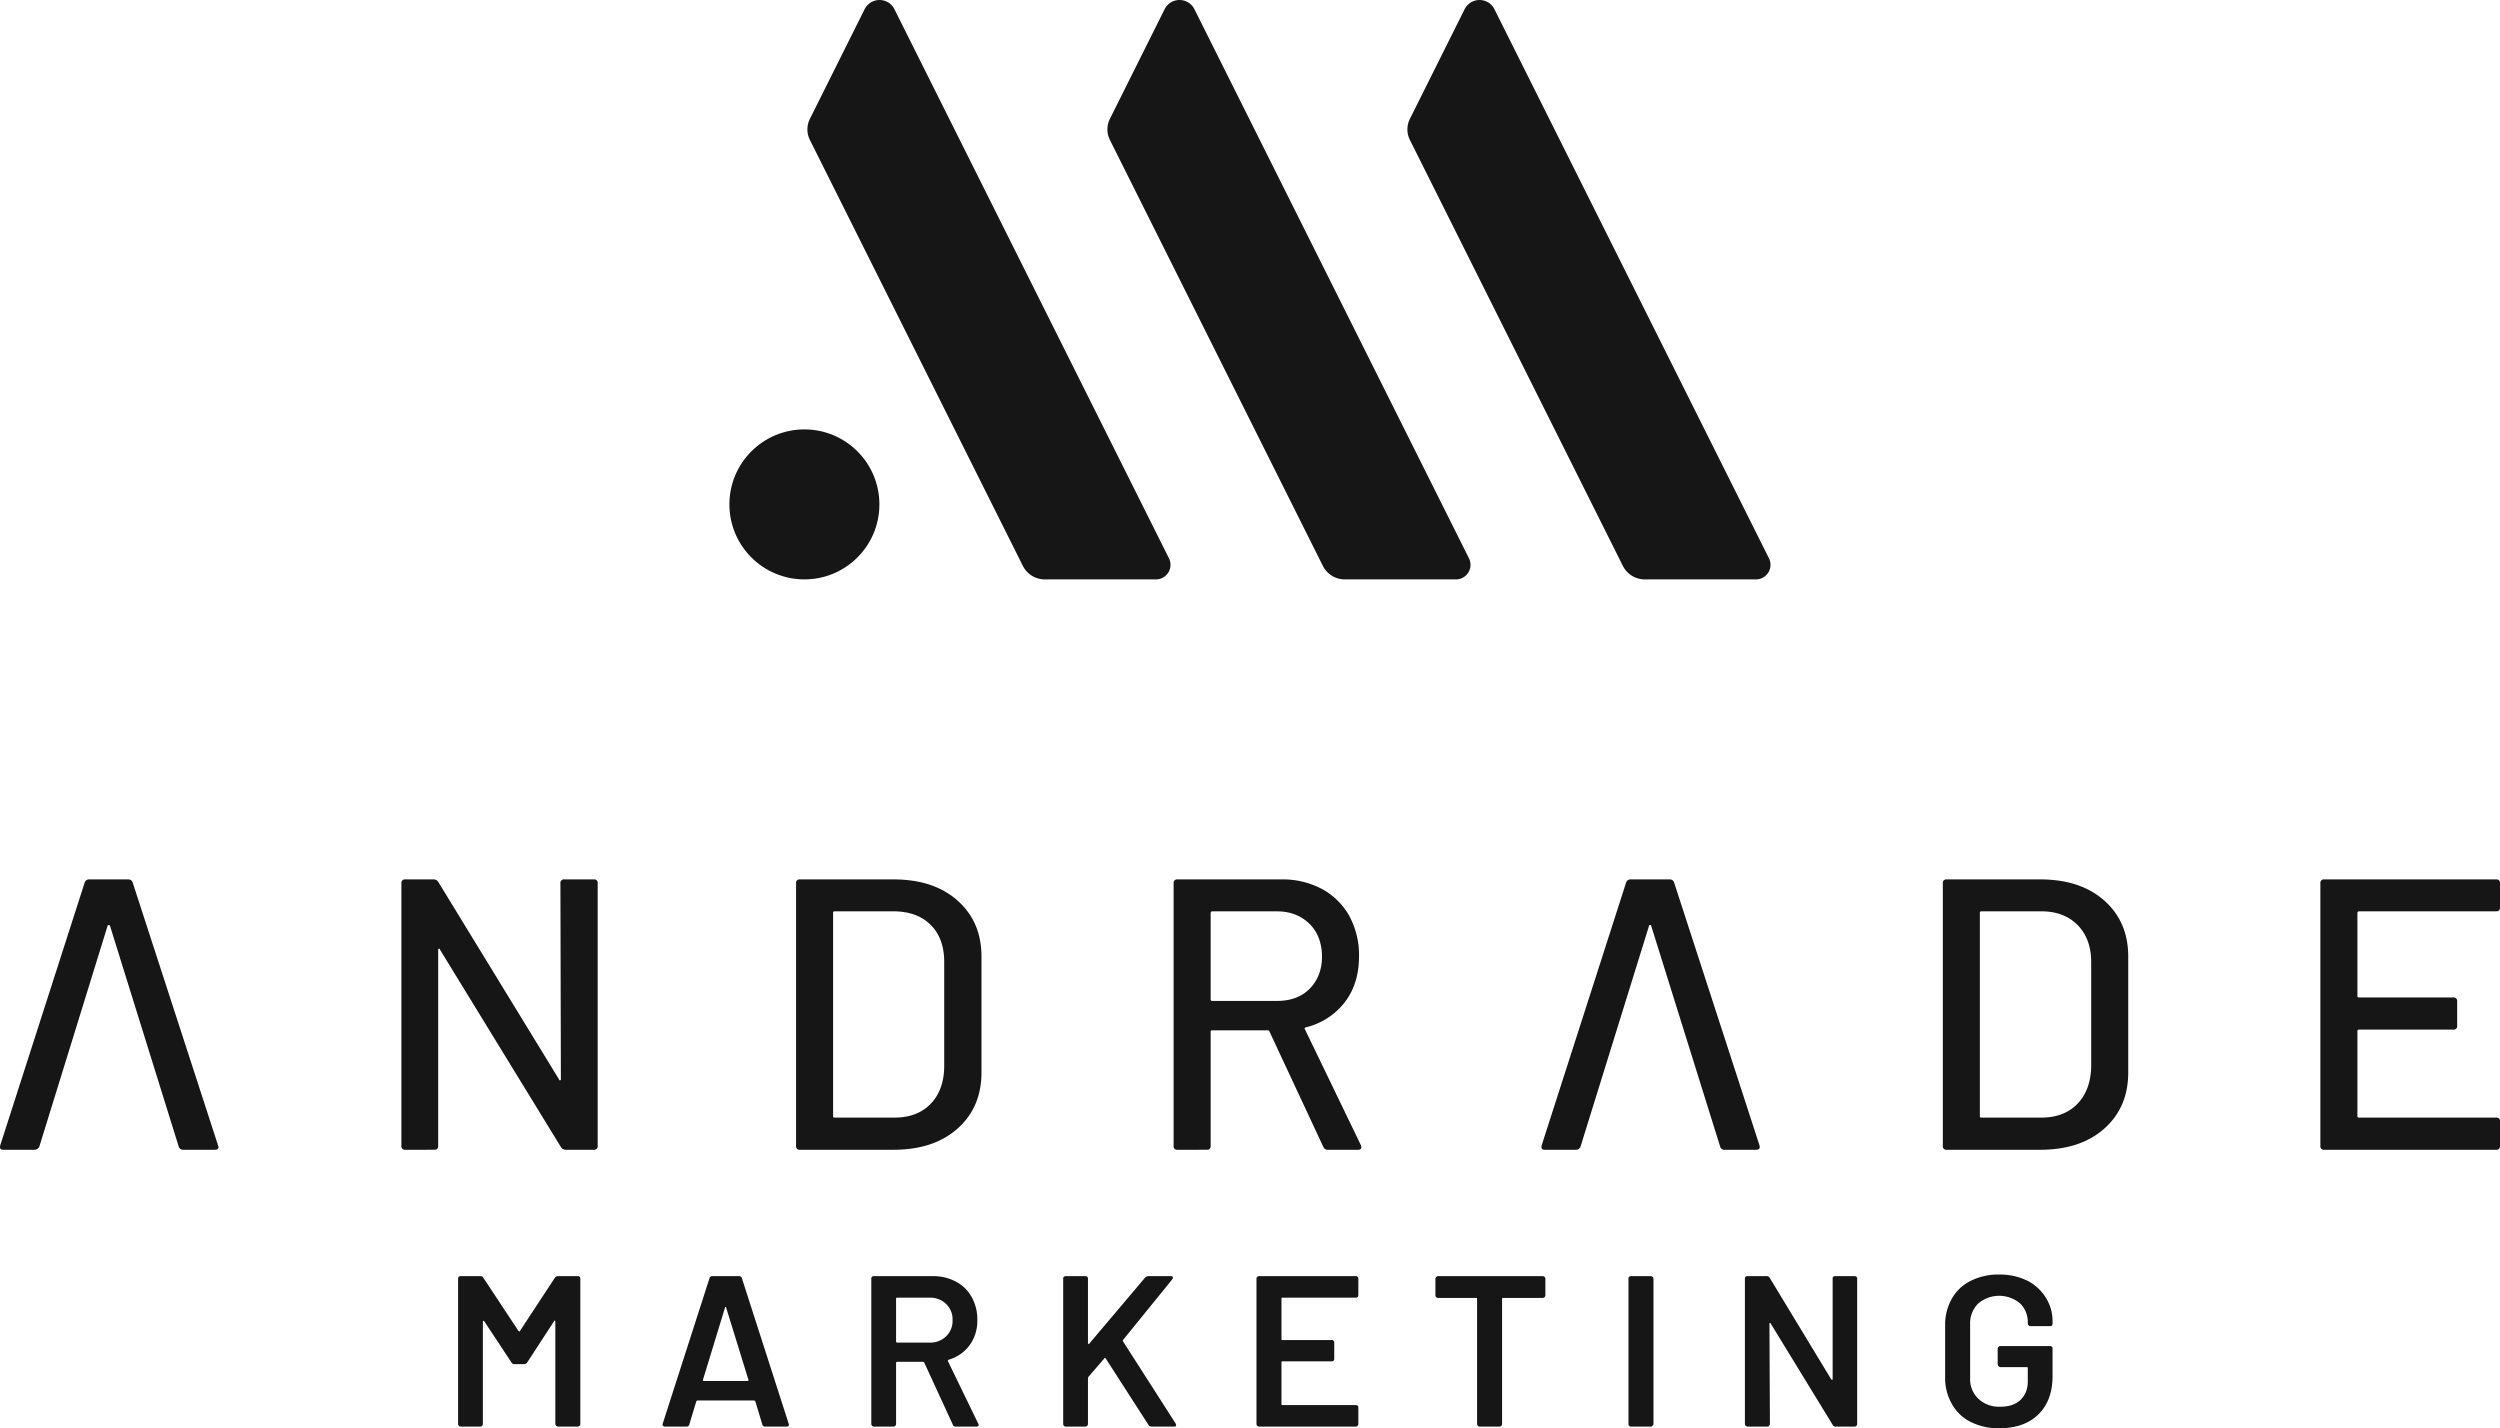 <svg xmlns="http://www.w3.org/2000/svg" viewBox="0 0 1080 617"><defs><style>.ba42a16e-6768-4381-8c41-f2a30297f38a{fill:#161616;}</style></defs><g id="f5fd7d74-9ea5-4df8-bbcb-e920f9e93824" data-name="Layer 2"><g id="b5a2c303-2b7a-4c28-b0a9-0bf60115111f" data-name="Isolation Mode"><circle class="ba42a16e-6768-4381-8c41-f2a30297f38a" cx="347.5" cy="217.9" r="32.4"/><path class="ba42a16e-6768-4381-8c41-f2a30297f38a" d="M499.3,250.3H451.4a10.6,10.6,0,0,1-9.6-6L350,60.7a10.2,10.2,0,0,1,0-9.6L373.5,4a7.2,7.2,0,0,1,12.9,0L505,241.2A6.3,6.3,0,0,1,499.3,250.3Z"/><path class="ba42a16e-6768-4381-8c41-f2a30297f38a" d="M628.9,250.3H581a10.6,10.6,0,0,1-9.6-6L479.6,60.7a10.2,10.2,0,0,1,0-9.6L503.1,4A7.2,7.2,0,0,1,516,4L634.6,241.2A6.3,6.3,0,0,1,628.9,250.3Z"/><path class="ba42a16e-6768-4381-8c41-f2a30297f38a" d="M758.5,250.3H710.6a10.6,10.6,0,0,1-9.6-6L609.2,60.7a10.2,10.2,0,0,1,0-9.6L632.7,4a7.2,7.2,0,0,1,12.9,0L764.2,241.2A6.3,6.3,0,0,1,758.5,250.3Z"/><path class="ba42a16e-6768-4381-8c41-f2a30297f38a" d="M243.8,379.9h12.7a1.5,1.5,0,0,1,1.7,1.7V495a1.5,1.5,0,0,1-1.7,1.7H244.3a2.4,2.4,0,0,1-2-1.2l-52.2-85.2c-.1-.4-.3-.5-.5-.5a.6.6,0,0,0-.3.6V495c0,1.1-.5,1.7-1.6,1.7H175.1a1.5,1.5,0,0,1-1.7-1.7V381.6a1.5,1.5,0,0,1,1.7-1.7h12.3a2.3,2.3,0,0,1,2,1.2l52.1,85.2c.1.3.2.5.5.4s.3-.2.3-.6l-.2-84.5A1.5,1.5,0,0,1,243.8,379.9Z"/><path class="ba42a16e-6768-4381-8c41-f2a30297f38a" d="M343.9,495V381.6a1.5,1.5,0,0,1,1.7-1.7h40.3c11.6,0,20.8,3,27.7,9.1S424,403.1,424,413.3v50c0,10.1-3.5,18.2-10.4,24.3s-16.1,9.1-27.7,9.1H345.6A1.5,1.5,0,0,1,343.9,495Zm16.7-12.2h26c6.4,0,11.6-2,15.4-5.9s5.8-9.3,5.9-15.9V415.6q0-10.1-5.7-15.9t-15.6-6h-26a.6.6,0,0,0-.7.7v87.8C359.9,482.6,360.1,482.8,360.6,482.8Z"/><path class="ba42a16e-6768-4381-8c41-f2a30297f38a" d="M571.7,495.5l-23.3-49.9a.7.7,0,0,0-.7-.5h-24a.6.6,0,0,0-.7.7V495c0,1.1-.5,1.7-1.6,1.7H508.7A1.5,1.5,0,0,1,507,495V381.6a1.5,1.5,0,0,1,1.7-1.7h44.9a36.1,36.1,0,0,1,17.6,4.2,29.7,29.7,0,0,1,11.7,11.6,35.3,35.3,0,0,1,4.2,17.4c0,7.8-2,14.4-6.1,19.8a30,30,0,0,1-16.9,10.9c-.5.2-.6.5-.4.8l24.2,50.1a1.9,1.9,0,0,1,.2.8c0,.8-.5,1.2-1.3,1.2H573.6A2,2,0,0,1,571.7,495.5ZM523,394.4v37.4c0,.4.3.6.7.6h27.9c5.9,0,10.6-1.7,14.1-5.2s5.4-8.2,5.4-13.9-1.8-10.7-5.4-14.2-8.2-5.4-14.1-5.4H523.7A.7.7,0,0,0,523,394.4Z"/><path class="ba42a16e-6768-4381-8c41-f2a30297f38a" d="M839.3,495V381.6a1.5,1.5,0,0,1,1.7-1.7h40.3c11.6,0,20.8,3,27.7,9.1s10.4,14.1,10.4,24.3v50c0,10.1-3.5,18.2-10.4,24.3s-16.1,9.1-27.7,9.1H841A1.5,1.5,0,0,1,839.3,495ZM856,482.8h26c6.4,0,11.6-2,15.4-5.9s5.8-9.3,6-15.9V415.6c0-6.7-2-12-5.8-15.9s-9-6-15.6-6H856a.6.6,0,0,0-.7.7v87.8C855.3,482.6,855.5,482.8,856,482.8Z"/><path class="ba42a16e-6768-4381-8c41-f2a30297f38a" d="M1078.3,393.7h-59.2a.7.7,0,0,0-.7.7v35.9c0,.4.3.6.7.6h40.7a1.5,1.5,0,0,1,1.7,1.7v10.5a1.5,1.5,0,0,1-1.7,1.7h-40.7a.6.6,0,0,0-.7.7v36.7c0,.4.3.6.7.6h59.2a1.5,1.5,0,0,1,1.7,1.7V495a1.5,1.5,0,0,1-1.7,1.7h-74.2a1.5,1.5,0,0,1-1.7-1.7V381.6a1.5,1.5,0,0,1,1.7-1.7h74.2a1.5,1.5,0,0,1,1.7,1.7v10.5C1080,393.2,1079.4,393.7,1078.3,393.7Z"/><path class="ba42a16e-6768-4381-8c41-f2a30297f38a" d="M241,551.3h8.6a1,1,0,0,1,1.1,1.1v62.8a1.2,1.2,0,0,1-1.1,1.1H241a1.5,1.5,0,0,1-1.1-1.1V570.9a.5.5,0,0,0-.2-.4c-.2,0-.3,0-.3.2l-11.6,17.8a1.6,1.6,0,0,1-1.3.8h-4.3a1.4,1.4,0,0,1-1.3-.8l-11.7-17.7c-.1-.2-.2-.3-.3-.2s-.3.2-.3.4v44.2a1.2,1.2,0,0,1-1.1,1.1H199a1.2,1.2,0,0,1-1.1-1.1V552.4a1,1,0,0,1,1.1-1.1h8.5a1.4,1.4,0,0,1,1.3.7L224,575l.3.2c.2,0,.2-.1.3-.2l15.1-23A1.5,1.5,0,0,1,241,551.3Z"/><path class="ba42a16e-6768-4381-8c41-f2a30297f38a" d="M329.3,615.3l-3-9.9c-.2-.2-.3-.4-.5-.4H301.3a.7.7,0,0,0-.5.4l-3,9.9a1.2,1.2,0,0,1-1.3,1h-9.2a1,1,0,0,1-.9-.4c-.2-.2-.2-.5-.1-.9l20.2-62.8a1.2,1.2,0,0,1,1.2-.9h11.6a1.2,1.2,0,0,1,1.2.9L340.7,615a.6.6,0,0,1,.1.4c0,.6-.3.9-1,.9h-9.3A1.2,1.2,0,0,1,329.3,615.3Zm-25.2-18.7h18.8c.4,0,.5-.2.4-.6l-9.6-31.1a.3.3,0,0,0-.3-.3c-.1,0-.2.1-.2.3L303.7,596C303.6,596.4,303.8,596.6,304.1,596.6Z"/><path class="ba42a16e-6768-4381-8c41-f2a30297f38a" d="M411.6,615.4l-12.3-26.7a.7.7,0,0,0-.6-.4H387.6a.5.5,0,0,0-.5.5v26.4a1.2,1.2,0,0,1-1.1,1.1h-8.5a1.2,1.2,0,0,1-1.1-1.1V552.4a1,1,0,0,1,1.1-1.1H403a20.3,20.3,0,0,1,10,2.4,16.3,16.3,0,0,1,6.8,6.7,19.5,19.5,0,0,1,2.4,9.8,17.9,17.9,0,0,1-3.3,10.9,17.1,17.1,0,0,1-9.1,6.3l-.3.2v.4l13.1,27a1.7,1.7,0,0,1,.2.5c0,.5-.4.8-1,.8h-8.9A1.2,1.2,0,0,1,411.6,615.4ZM387.1,561v18.5a.5.5,0,0,0,.5.5h13.9a9.7,9.7,0,0,0,7.2-2.7,9,9,0,0,0,2.8-7,9.1,9.1,0,0,0-2.8-7,9.7,9.7,0,0,0-7.2-2.7H387.6C387.3,560.6,387.1,560.7,387.1,561Z"/><path class="ba42a16e-6768-4381-8c41-f2a30297f38a" d="M459.6,615.9a.9.9,0,0,1-.3-.7V552.4a1,1,0,0,1,1.1-1.1h8.5a1,1,0,0,1,1.1,1.1v27.8c0,.2.1.3.2.3a.2.2,0,0,0,.4-.1l24.1-28.5a2,2,0,0,1,1.4-.6h9.7q.9,0,.9.6a1.6,1.6,0,0,1-.3.8l-21.2,26.1a.5.5,0,0,0-.1.6L507.9,615l.2.6c0,.5-.3.7-.9.7h-9.8a1.6,1.6,0,0,1-1.3-.8l-18.4-28.6c-.2-.3-.4-.4-.6-.1l-6.9,8a2.5,2.5,0,0,0-.2.7v19.7a1.2,1.2,0,0,1-1.1,1.1h-8.5A.9.9,0,0,1,459.6,615.9Z"/><path class="ba42a16e-6768-4381-8c41-f2a30297f38a" d="M586.5,560.3a1.1,1.1,0,0,1-.8.3H554c-.3,0-.4.1-.4.4v17.4c0,.3.1.5.4.5h21.3a1,1,0,0,1,1.1,1.1v7a1,1,0,0,1-1.1,1.1H554c-.3,0-.4.2-.4.5v17.9c0,.3.1.5.4.5h31.7a1,1,0,0,1,1.1,1.1v7.1a1.2,1.2,0,0,1-1.1,1.1H543.9a1,1,0,0,1-.8-.4.9.9,0,0,1-.3-.7V552.4a1.1,1.1,0,0,1,.3-.8,1.3,1.3,0,0,1,.8-.3h41.8a1,1,0,0,1,1.1,1.1v7.1A1.3,1.3,0,0,1,586.5,560.3Z"/><path class="ba42a16e-6768-4381-8c41-f2a30297f38a" d="M667.2,551.6a.9.9,0,0,1,.4.8v7.2a1,1,0,0,1-.4.8,1,1,0,0,1-.8.3h-17c-.3,0-.5.1-.5.4v54.1a1.2,1.2,0,0,1-1.1,1.1h-8.5a.8.8,0,0,1-.8-.4.8.8,0,0,1-.4-.7V561.1c0-.3-.1-.4-.4-.4H621.2a.9.9,0,0,1-.7-.3,1,1,0,0,1-.4-.8v-7.2a1.2,1.2,0,0,1,1.1-1.1h45.2A1,1,0,0,1,667.2,551.6Z"/><path class="ba42a16e-6768-4381-8c41-f2a30297f38a" d="M703.8,615.9a.9.9,0,0,1-.3-.7V552.4a1,1,0,0,1,1.1-1.1h8.5a1.1,1.1,0,0,1,.8.3,1.2,1.2,0,0,1,.4.8v62.8a1,1,0,0,1-.4.7.9.9,0,0,1-.8.4h-8.5A.9.9,0,0,1,703.8,615.9Z"/><path class="ba42a16e-6768-4381-8c41-f2a30297f38a" d="M791.9,551.6a1.1,1.1,0,0,1,.8-.3h8.5a1,1,0,0,1,1.1,1.1v62.8a1.2,1.2,0,0,1-1.1,1.1H793a1.3,1.3,0,0,1-1.3-.8l-26.8-43.8c-.1-.2-.2-.2-.3-.2s-.2.2-.2.4l.2,43.3a.8.8,0,0,1-.4.7.8.8,0,0,1-.8.4h-8.5a1.2,1.2,0,0,1-1.1-1.1V552.4a1,1,0,0,1,1.1-1.1h8.3a1.4,1.4,0,0,1,1.3.7l26.6,43.9.4.2c.1,0,.2-.2.2-.4V552.4A1.1,1.1,0,0,1,791.9,551.6Z"/><path class="ba42a16e-6768-4381-8c41-f2a30297f38a" d="M851.4,614.3a18.8,18.8,0,0,1-8.2-7.8,22.6,22.6,0,0,1-2.9-11.5V572.6a22.9,22.9,0,0,1,2.9-11.6,19.1,19.1,0,0,1,8.2-7.7,26.4,26.4,0,0,1,12.2-2.7,27.3,27.3,0,0,1,12.1,2.6,20.1,20.1,0,0,1,8.1,7.4,18.9,18.9,0,0,1,2.9,10.5v.7a1,1,0,0,1-1.1,1.1h-8.4a1,1,0,0,1-.8-.3,1.2,1.2,0,0,1-.4-.8v-.5a11.1,11.1,0,0,0-3.3-8.2,14,14,0,0,0-18.2.1,12.1,12.1,0,0,0-3.4,9v23.2a11.5,11.5,0,0,0,3.6,8.9,12.9,12.9,0,0,0,9.4,3.4c3.7,0,6.6-.9,8.7-2.9s3.2-4.6,3.2-8V591c0-.3-.1-.4-.4-.4H864.2a.9.9,0,0,1-.8-.4,1,1,0,0,1-.4-.8v-6.8a1.2,1.2,0,0,1,.4-.8,1.1,1.1,0,0,1,.8-.3h21.4a1,1,0,0,1,1.1,1.1v11.9c0,7.1-2.1,12.6-6.2,16.6s-9.8,5.9-16.9,5.9A26.4,26.4,0,0,1,851.4,614.3Z"/><path class="ba42a16e-6768-4381-8c41-f2a30297f38a" d="M94.2,494.8,57.3,381.2a1.9,1.9,0,0,0-2-1.3H38.6a2,2,0,0,0-2,1.3L.1,494.8c-.3,1.3.1,1.9,1.3,1.9H14.9a2.2,2.2,0,0,0,2.1-1.4l29.5-95.4a.6.6,0,0,1,1,0l29.7,95.4a1.9,1.9,0,0,0,1.9,1.4H92.8c1.1,0,1.6-.4,1.6-1.2Z"/><path class="ba42a16e-6768-4381-8c41-f2a30297f38a" d="M760.1,494.8,723.2,381.2a1.9,1.9,0,0,0-2-1.3H704.5a2,2,0,0,0-2,1.3L666,494.8c-.3,1.3.1,1.9,1.3,1.9h13.5a2,2,0,0,0,2-1.4l29.6-95.4c.1-.2.2-.3.4-.3s.5.1.5.3l29.8,95.4a1.8,1.8,0,0,0,1.9,1.4h13.7q1.5,0,1.5-1.2Z"/></g></g></svg>